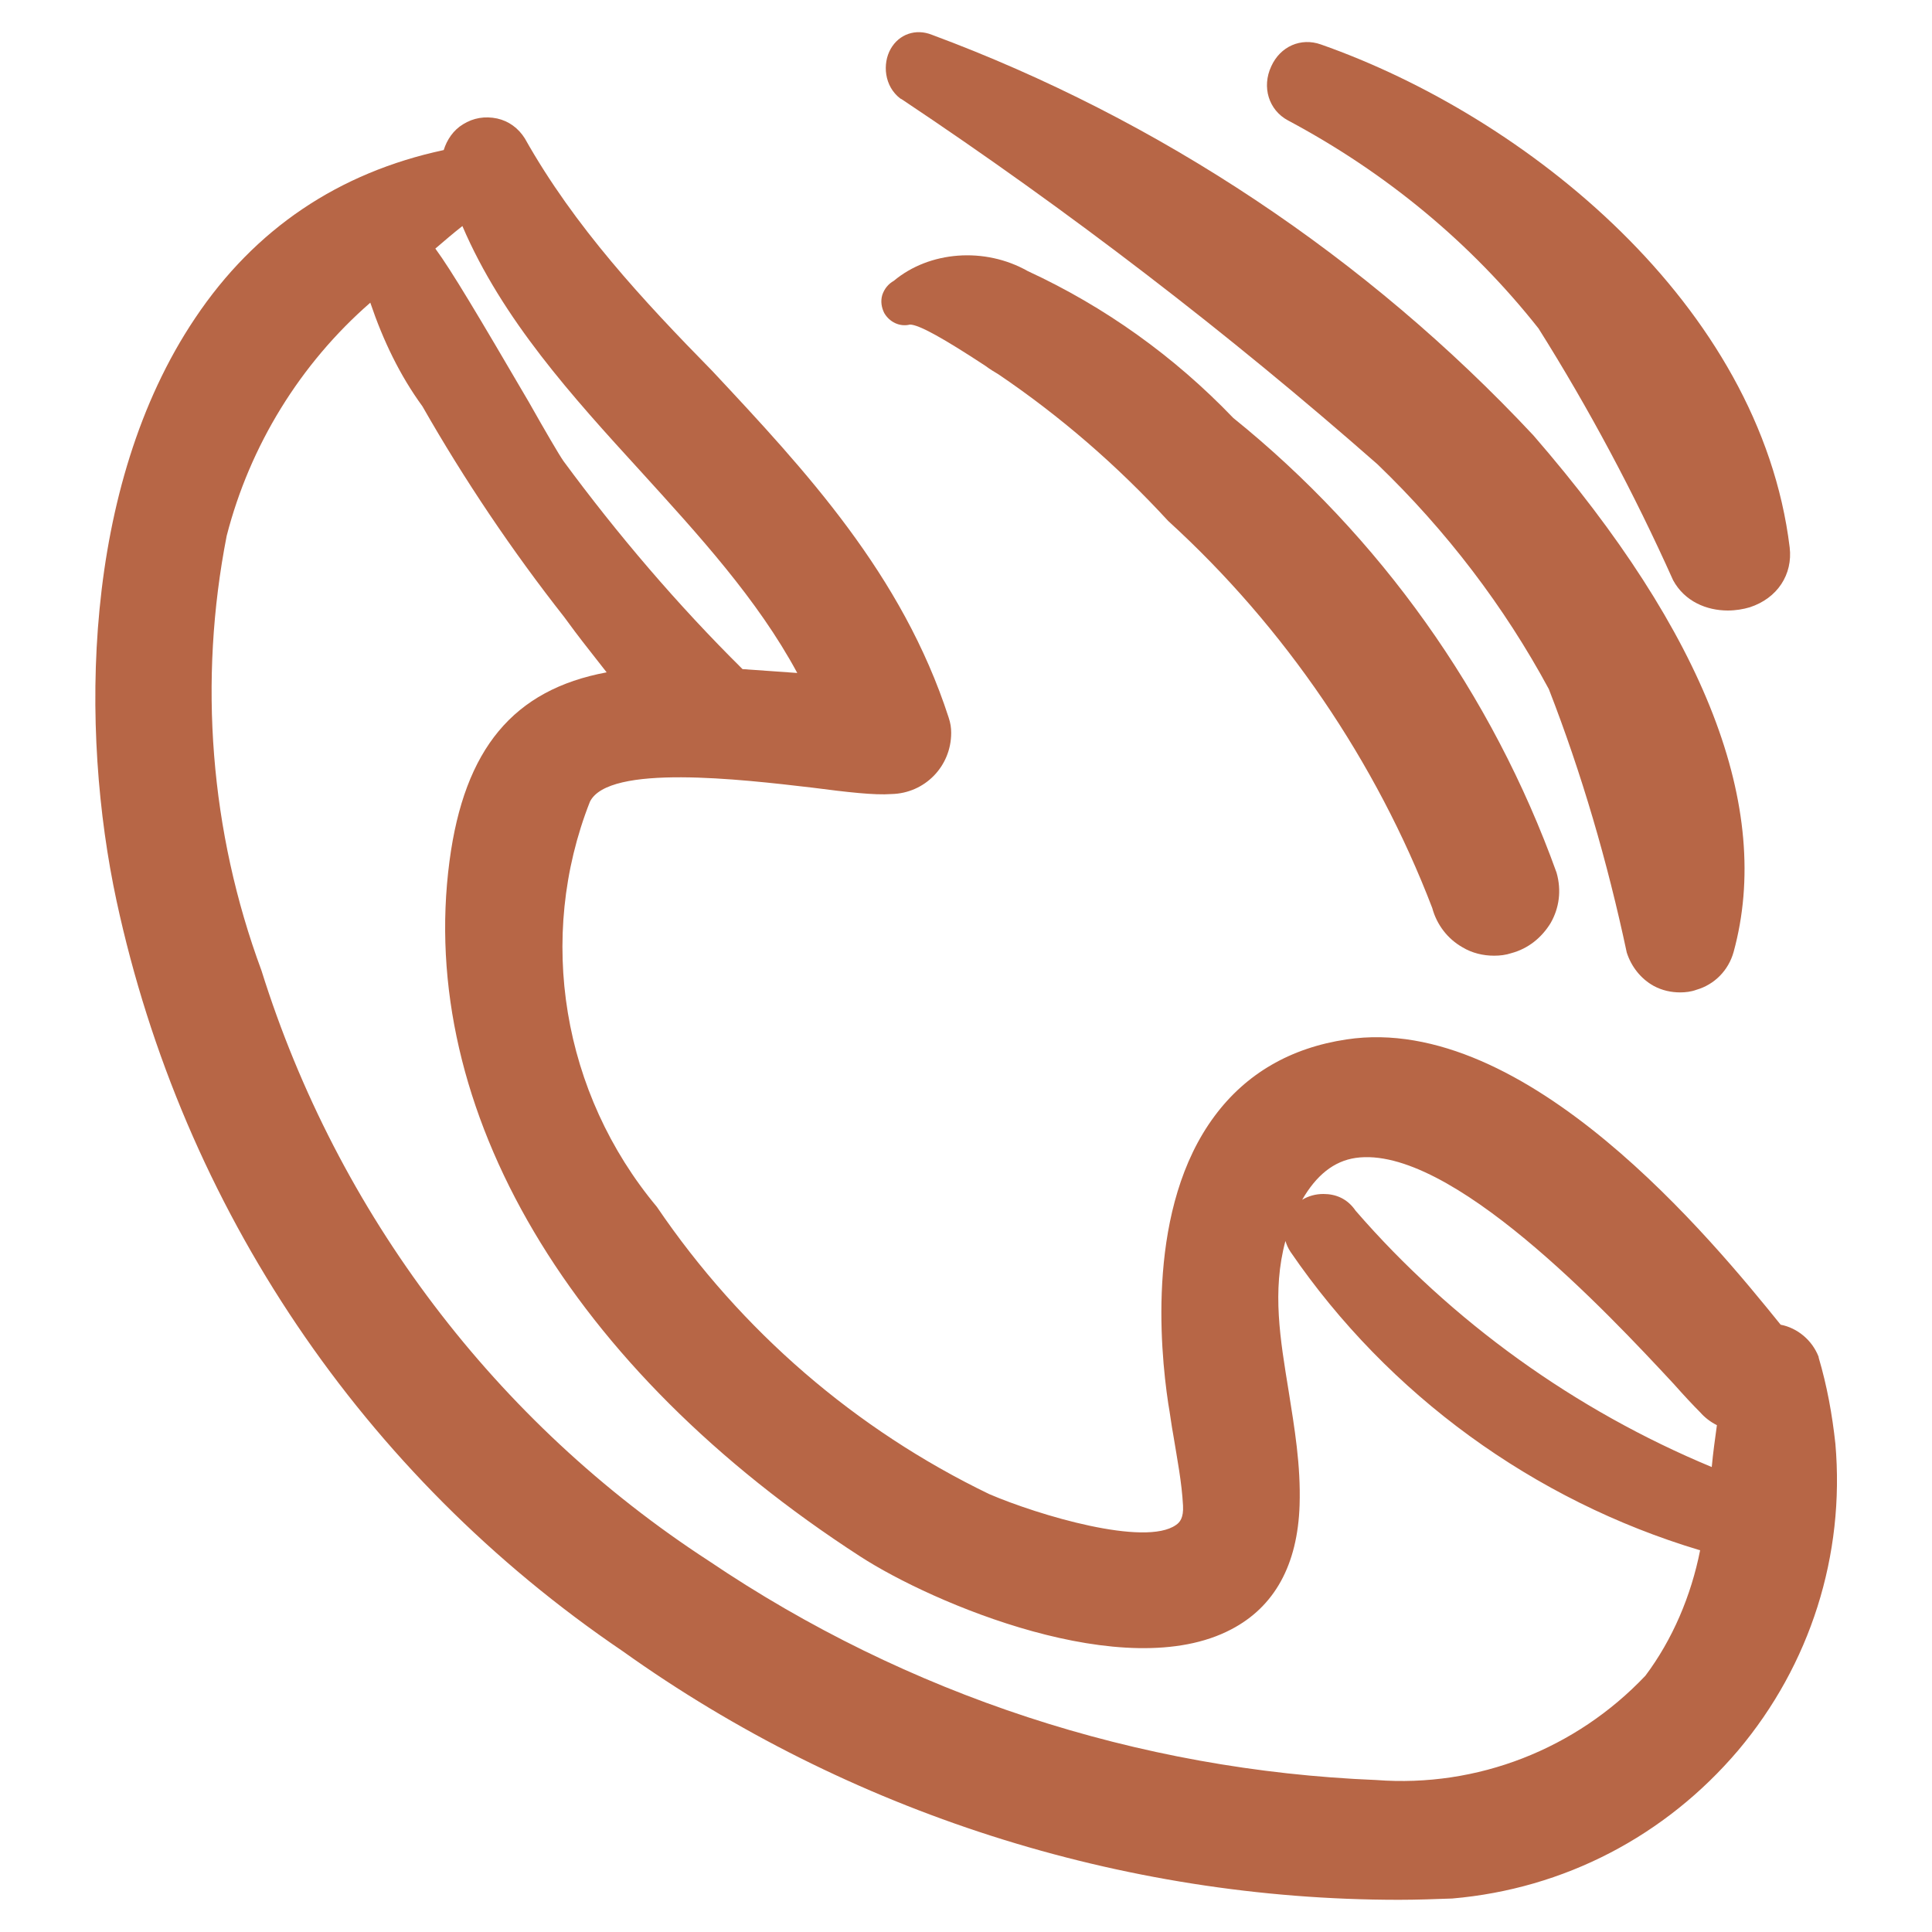 <svg enable-background="new 0 0 30 30" viewBox="0 0 30 30" xmlns="http://www.w3.org/2000/svg"><g fill="#b76646"><path d="m28.24 21.08v-.01c-.1-.26-.33-.45-.59-.5-1.05-1.3-3.95-4.85-6.74-4.43-.87.13-1.56.53-2.05 1.19-1.05 1.41-.85 3.59-.72 4.46.03.17.05.34.08.5.06.37.13.72.15 1.09.01.19-.05.26-.11.3-.48.34-2.13-.15-2.9-.48-2.07-1-3.85-2.53-5.16-4.46-1.47-1.76-1.87-4.18-1.04-6.29.29-.59 2.34-.35 3.45-.22.54.07.97.12 1.23.1.52-.01.93-.43.93-.95 0-.08-.01-.15-.04-.24-.72-2.22-2.22-3.83-3.67-5.38-1.07-1.09-2.14-2.24-2.91-3.61-.1-.16-.25-.27-.43-.31-.19-.04-.37-.01-.53.09-.15.09-.25.24-.3.4-1.63.35-2.93 1.22-3.86 2.61-1.76 2.62-1.79 6.4-1.22 9.05 1.03 4.77 3.82 8.91 7.86 11.65 3.5 2.5 7.75 3.86 12.05 3.86.28 0 .55-.01.83-.02 1.74-.15 3.31-.97 4.44-2.3 1.12-1.33 1.66-3.03 1.51-4.76-.05-.46-.13-.9-.26-1.34zm-21.68-14.77c.65 1.14 1.39 2.24 2.2 3.27l.17.23c.15.2.32.41.49.63-1.45.27-2.21 1.19-2.44 2.93-.51 3.86 1.88 7.89 6.38 10.8 1.11.72 4.11 2 5.76 1.13.67-.35 1.03-1 1.06-1.93.02-.62-.08-1.2-.17-1.77-.13-.8-.26-1.55-.05-2.33.02.06.04.11.08.17 1.52 2.22 3.78 3.86 6.35 4.63h.01c-.14.71-.43 1.39-.85 1.95-1.08 1.14-2.61 1.74-4.18 1.62-3.7-.15-7.28-1.32-10.36-3.4-3.31-2.15-5.77-5.4-6.95-9.17-.8-2.16-.98-4.5-.54-6.75.36-1.4 1.14-2.67 2.23-3.62.2.59.46 1.13.81 1.61zm13.99 12.23c-.12 0-.23.03-.33.09.22-.38.49-.6.83-.65 1.46-.21 3.9 2.39 4.94 3.51.16.18.3.33.41.44.07.08.16.15.26.2-.03.22-.06.43-.08.65-2.12-.88-4.04-2.26-5.53-3.98-.13-.19-.31-.26-.5-.26zm-8.59-8.12-.43-.03c-1.01-1-1.94-2.09-2.78-3.23-.07-.1-.28-.46-.54-.92-.79-1.35-1.2-2.04-1.45-2.38.14-.12.28-.24.42-.35.62 1.45 1.71 2.65 2.77 3.81.89.98 1.81 1.98 2.43 3.13-.14-.01-.28-.02-.42-.03z"/><path d="m14.13 5.04c.14 0 .53.22 1.17.64.08.06.15.1.2.13.96.65 1.84 1.41 2.64 2.28 1.81 1.65 3.23 3.74 4.1 6.01.07.26.24.48.47.61.15.09.32.13.49.13.09 0 .18-.01.27-.04.26-.07.47-.24.61-.47.13-.23.17-.5.09-.78-1-2.78-2.75-5.23-5.02-7.06-.92-.96-2-1.73-3.19-2.28-.67-.38-1.53-.31-2.08.15-.09.05-.15.13-.18.22-.03.1-.01.2.03.28.08.14.24.22.4.18z"/><path d="m14 1.54c2.58 1.72 5.07 3.63 7.39 5.67 1.07 1.03 1.97 2.21 2.66 3.49.51 1.31.91 2.68 1.21 4.09.07.22.22.41.42.52.13.07.27.1.41.1.08 0 .17-.01.25-.04.28-.08.5-.3.58-.59.61-2.23-.43-4.93-3.11-8.02-2.58-2.76-5.81-4.91-9.34-6.22-.25-.1-.51-.01-.64.22s-.1.58.15.77z"/><path d="m20 1.87c1.52.81 2.84 1.9 3.89 3.23.78 1.24 1.48 2.55 2.09 3.91.18.33.52.47.85.47.12 0 .24-.02.34-.05.43-.14.67-.51.62-.93-.46-3.77-4.09-6.69-7.28-7.81-.31-.11-.63.03-.77.34-.15.32-.04.68.26.84z"/></g></svg>